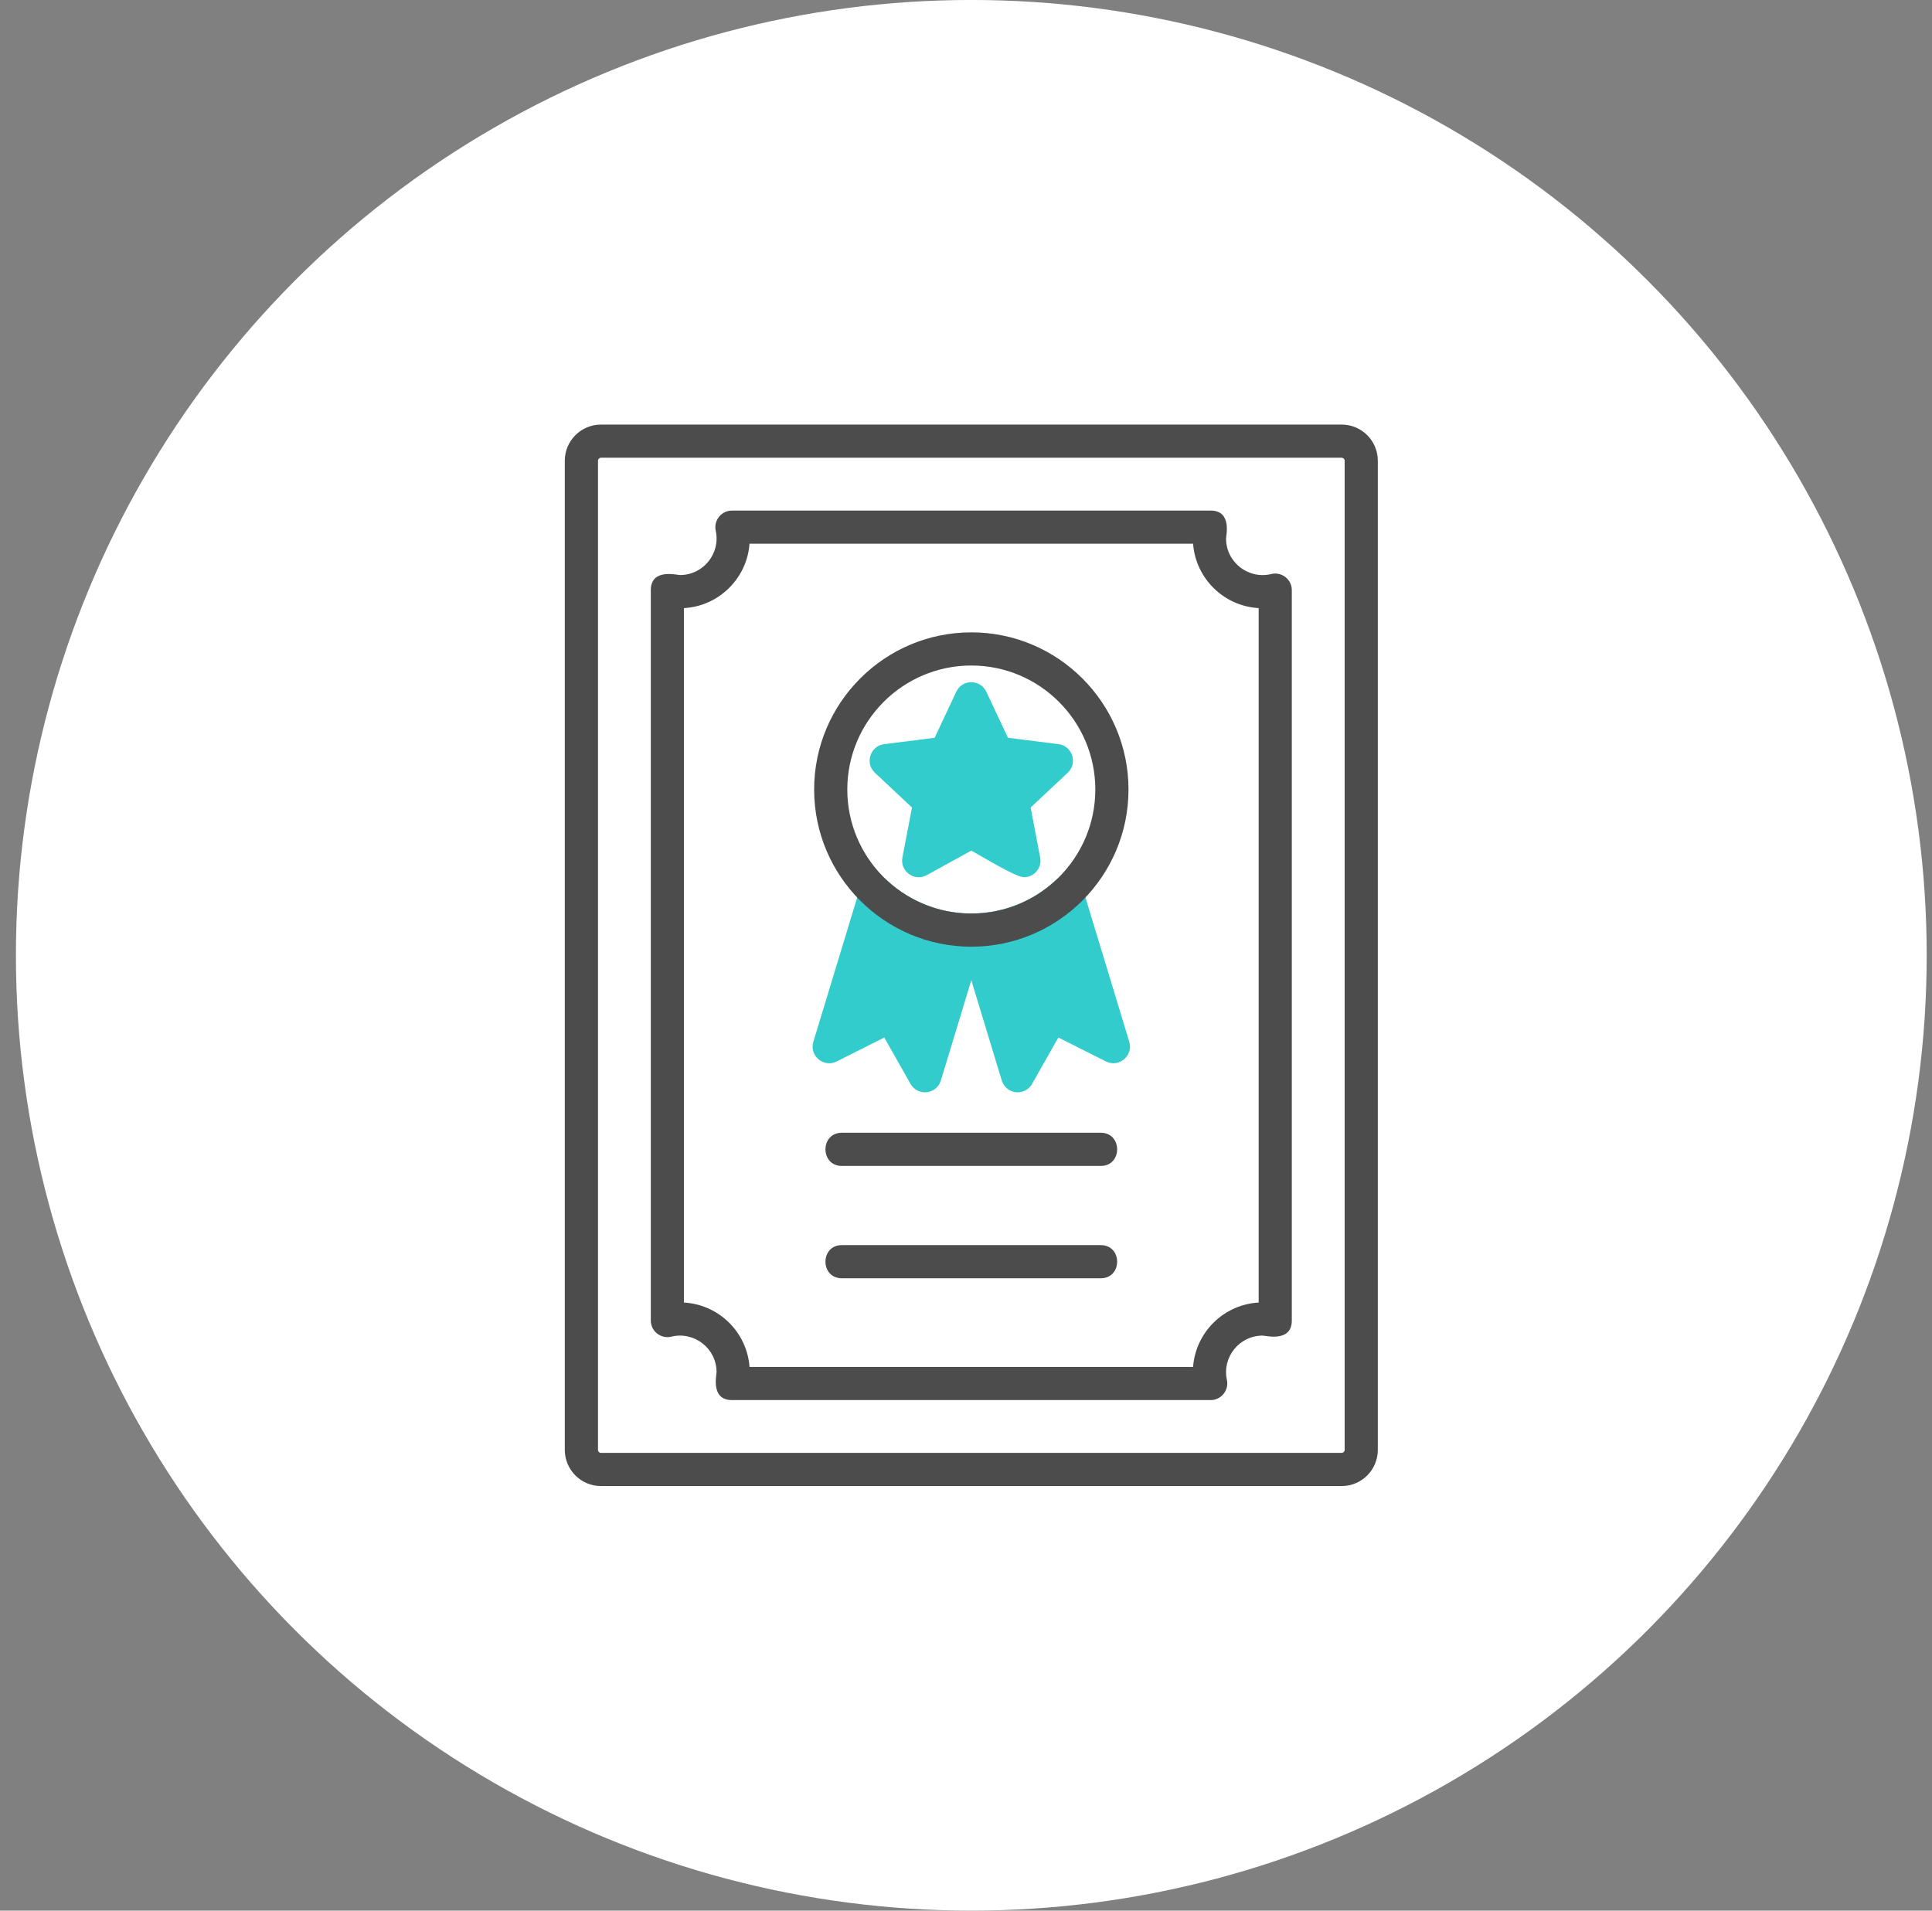 <svg xmlns="http://www.w3.org/2000/svg" fill="none" viewBox="0 0 91 90" height="90" width="91">
<rect x="0" y="0" width="91" height="90" fill="#808080" stroke="none"/>
<circle fill="white" r="45" cy="44.999" cx="45.75"></circle>
<g clip-path="url(#clip0_42_3)">
<path fill="#4C4C4C" d="M63.196 70H28.305C27.367 70 26.603 69.237 26.603 68.298V21.701C26.603 20.763 27.367 20 28.305 20H63.196C64.134 20 64.897 20.763 64.897 21.701V68.298C64.897 69.237 64.134 70 63.196 70V70ZM28.305 21.562C28.23 21.562 28.166 21.626 28.166 21.702V68.299C28.166 68.374 28.23 68.438 28.305 68.438H63.196C63.271 68.438 63.335 68.374 63.335 68.299V21.702C63.335 21.626 63.271 21.562 63.196 21.562H28.305Z" clip-rule="evenodd" fill-rule="evenodd"></path>
<path fill="#4C4C4C" d="M57.025 65.95H34.475C33.463 65.95 33.751 64.776 33.751 64.635C33.751 63.516 32.699 62.698 31.619 62.963C31.13 63.082 30.654 62.707 30.654 62.204V27.798C30.654 26.759 31.881 27.087 32.03 27.087C33.13 27.087 33.945 26.069 33.712 24.998C33.606 24.513 33.979 24.051 34.475 24.051H57.025C58.037 24.051 57.749 25.227 57.749 25.367C57.749 26.484 58.799 27.302 59.88 27.039C60.37 26.919 60.846 27.294 60.846 27.797V62.203C60.846 63.243 59.619 62.913 59.47 62.913C58.371 62.913 57.556 63.932 57.789 65.003C57.894 65.487 57.52 65.951 57.025 65.951V65.95ZM35.304 64.388H56.196C56.318 62.753 57.642 61.448 59.285 61.356V28.644C57.642 28.552 56.318 27.247 56.196 25.612L35.304 25.612C35.183 27.247 33.858 28.553 32.215 28.645V61.356C33.858 61.448 35.183 62.753 35.304 64.388V64.388Z" clip-rule="evenodd" fill-rule="evenodd"></path>
<path fill="#4C4C4C" d="M51.848 60.213H39.652C38.623 60.213 38.623 58.651 39.652 58.651H51.848C52.876 58.651 52.877 60.213 51.848 60.213Z" clip-rule="evenodd" fill-rule="evenodd"></path>
<path fill="#4C4C4C" d="M51.848 54.921H39.652C38.623 54.921 38.623 53.358 39.652 53.358H51.848C52.876 53.358 52.877 54.921 51.848 54.921Z" clip-rule="evenodd" fill-rule="evenodd"></path>
<path fill="#4C4C4C" d="M46.877 44.508L48.151 48.703C49.312 46.65 49.06 46.727 51.167 47.787L49.826 43.371C48.937 43.958 47.932 44.346 46.877 44.508Z" clip-rule="evenodd" fill-rule="evenodd"></path>
<path fill="#33CCCC" d="M47.934 51.454C47.59 51.454 47.286 51.229 47.186 50.9L45.101 44.038C44.951 43.542 45.319 43.037 45.837 43.03C47.278 43.009 48.654 42.459 49.712 41.48C50.134 41.09 50.823 41.278 50.99 41.827L53.191 49.076C53.389 49.728 52.7 50.306 52.092 50L49.849 48.872L48.612 51.057C48.473 51.305 48.212 51.454 47.933 51.454H47.934Z" clip-rule="evenodd" fill-rule="evenodd"></path>
<path fill="#33CCCC" d="M41.963 47.059C42.614 47.059 42.888 47.888 43.349 48.703L44.622 44.508C43.568 44.346 42.563 43.958 41.674 43.371L40.333 47.787C40.727 47.589 41.64 47.059 41.963 47.059Z" clip-rule="evenodd" fill-rule="evenodd"></path>
<path fill="#33CCCC" d="M43.567 51.454C43.288 51.454 43.027 51.305 42.887 51.058L41.651 48.873L39.407 50.001C38.798 50.308 38.111 49.728 38.309 49.077L40.51 41.828C40.676 41.278 41.365 41.091 41.787 41.481C42.845 42.459 44.221 43.009 45.662 43.031C46.182 43.038 46.549 43.543 46.398 44.039L44.315 50.901C44.215 51.23 43.913 51.454 43.567 51.454H43.567Z" clip-rule="evenodd" fill-rule="evenodd"></path>
<path fill="#33CCCC" d="M45.75 38.395C46.085 38.395 46.763 38.842 47.148 39.054C46.806 37.269 46.686 37.639 48.011 36.396C46.208 36.169 46.523 36.397 45.75 34.752C44.977 36.397 45.291 36.169 43.489 36.395C44.814 37.639 44.694 37.269 44.352 39.054C44.737 38.842 45.414 38.395 45.75 38.395H45.75Z" clip-rule="evenodd" fill-rule="evenodd"></path>
<path fill="#33CCCC" d="M48.228 41.322C47.851 41.322 46.262 40.35 45.75 40.068L43.649 41.225C43.072 41.543 42.382 41.041 42.505 40.394L42.956 38.038L41.207 36.398C40.726 35.946 40.99 35.135 41.644 35.053L44.023 34.753L45.042 32.583C45.323 31.986 46.176 31.986 46.456 32.583L47.477 34.753L49.856 35.053C50.51 35.135 50.774 35.946 50.293 36.398L48.544 38.038L48.994 40.394C49.087 40.878 48.715 41.322 48.228 41.322Z" clip-rule="evenodd" fill-rule="evenodd"></path>
<path fill="#4C4C4C" d="M45.75 44.594C41.668 44.594 38.347 41.273 38.347 37.191C38.347 33.108 41.668 29.787 45.75 29.787C49.833 29.787 53.154 33.108 53.154 37.191C53.153 41.273 49.832 44.594 45.75 44.594ZM45.75 31.349C42.529 31.349 39.909 33.969 39.909 37.191C39.909 40.411 42.529 43.031 45.75 43.031C48.971 43.031 51.591 40.411 51.591 37.191C51.591 33.969 48.971 31.349 45.75 31.349Z" clip-rule="evenodd" fill-rule="evenodd"></path>
</g>
<defs>
<clipPath id="clip0_42_3">
<rect transform="translate(20.75 20)" fill="white" height="50" width="50"></rect>
</clipPath>
</defs>
</svg>
